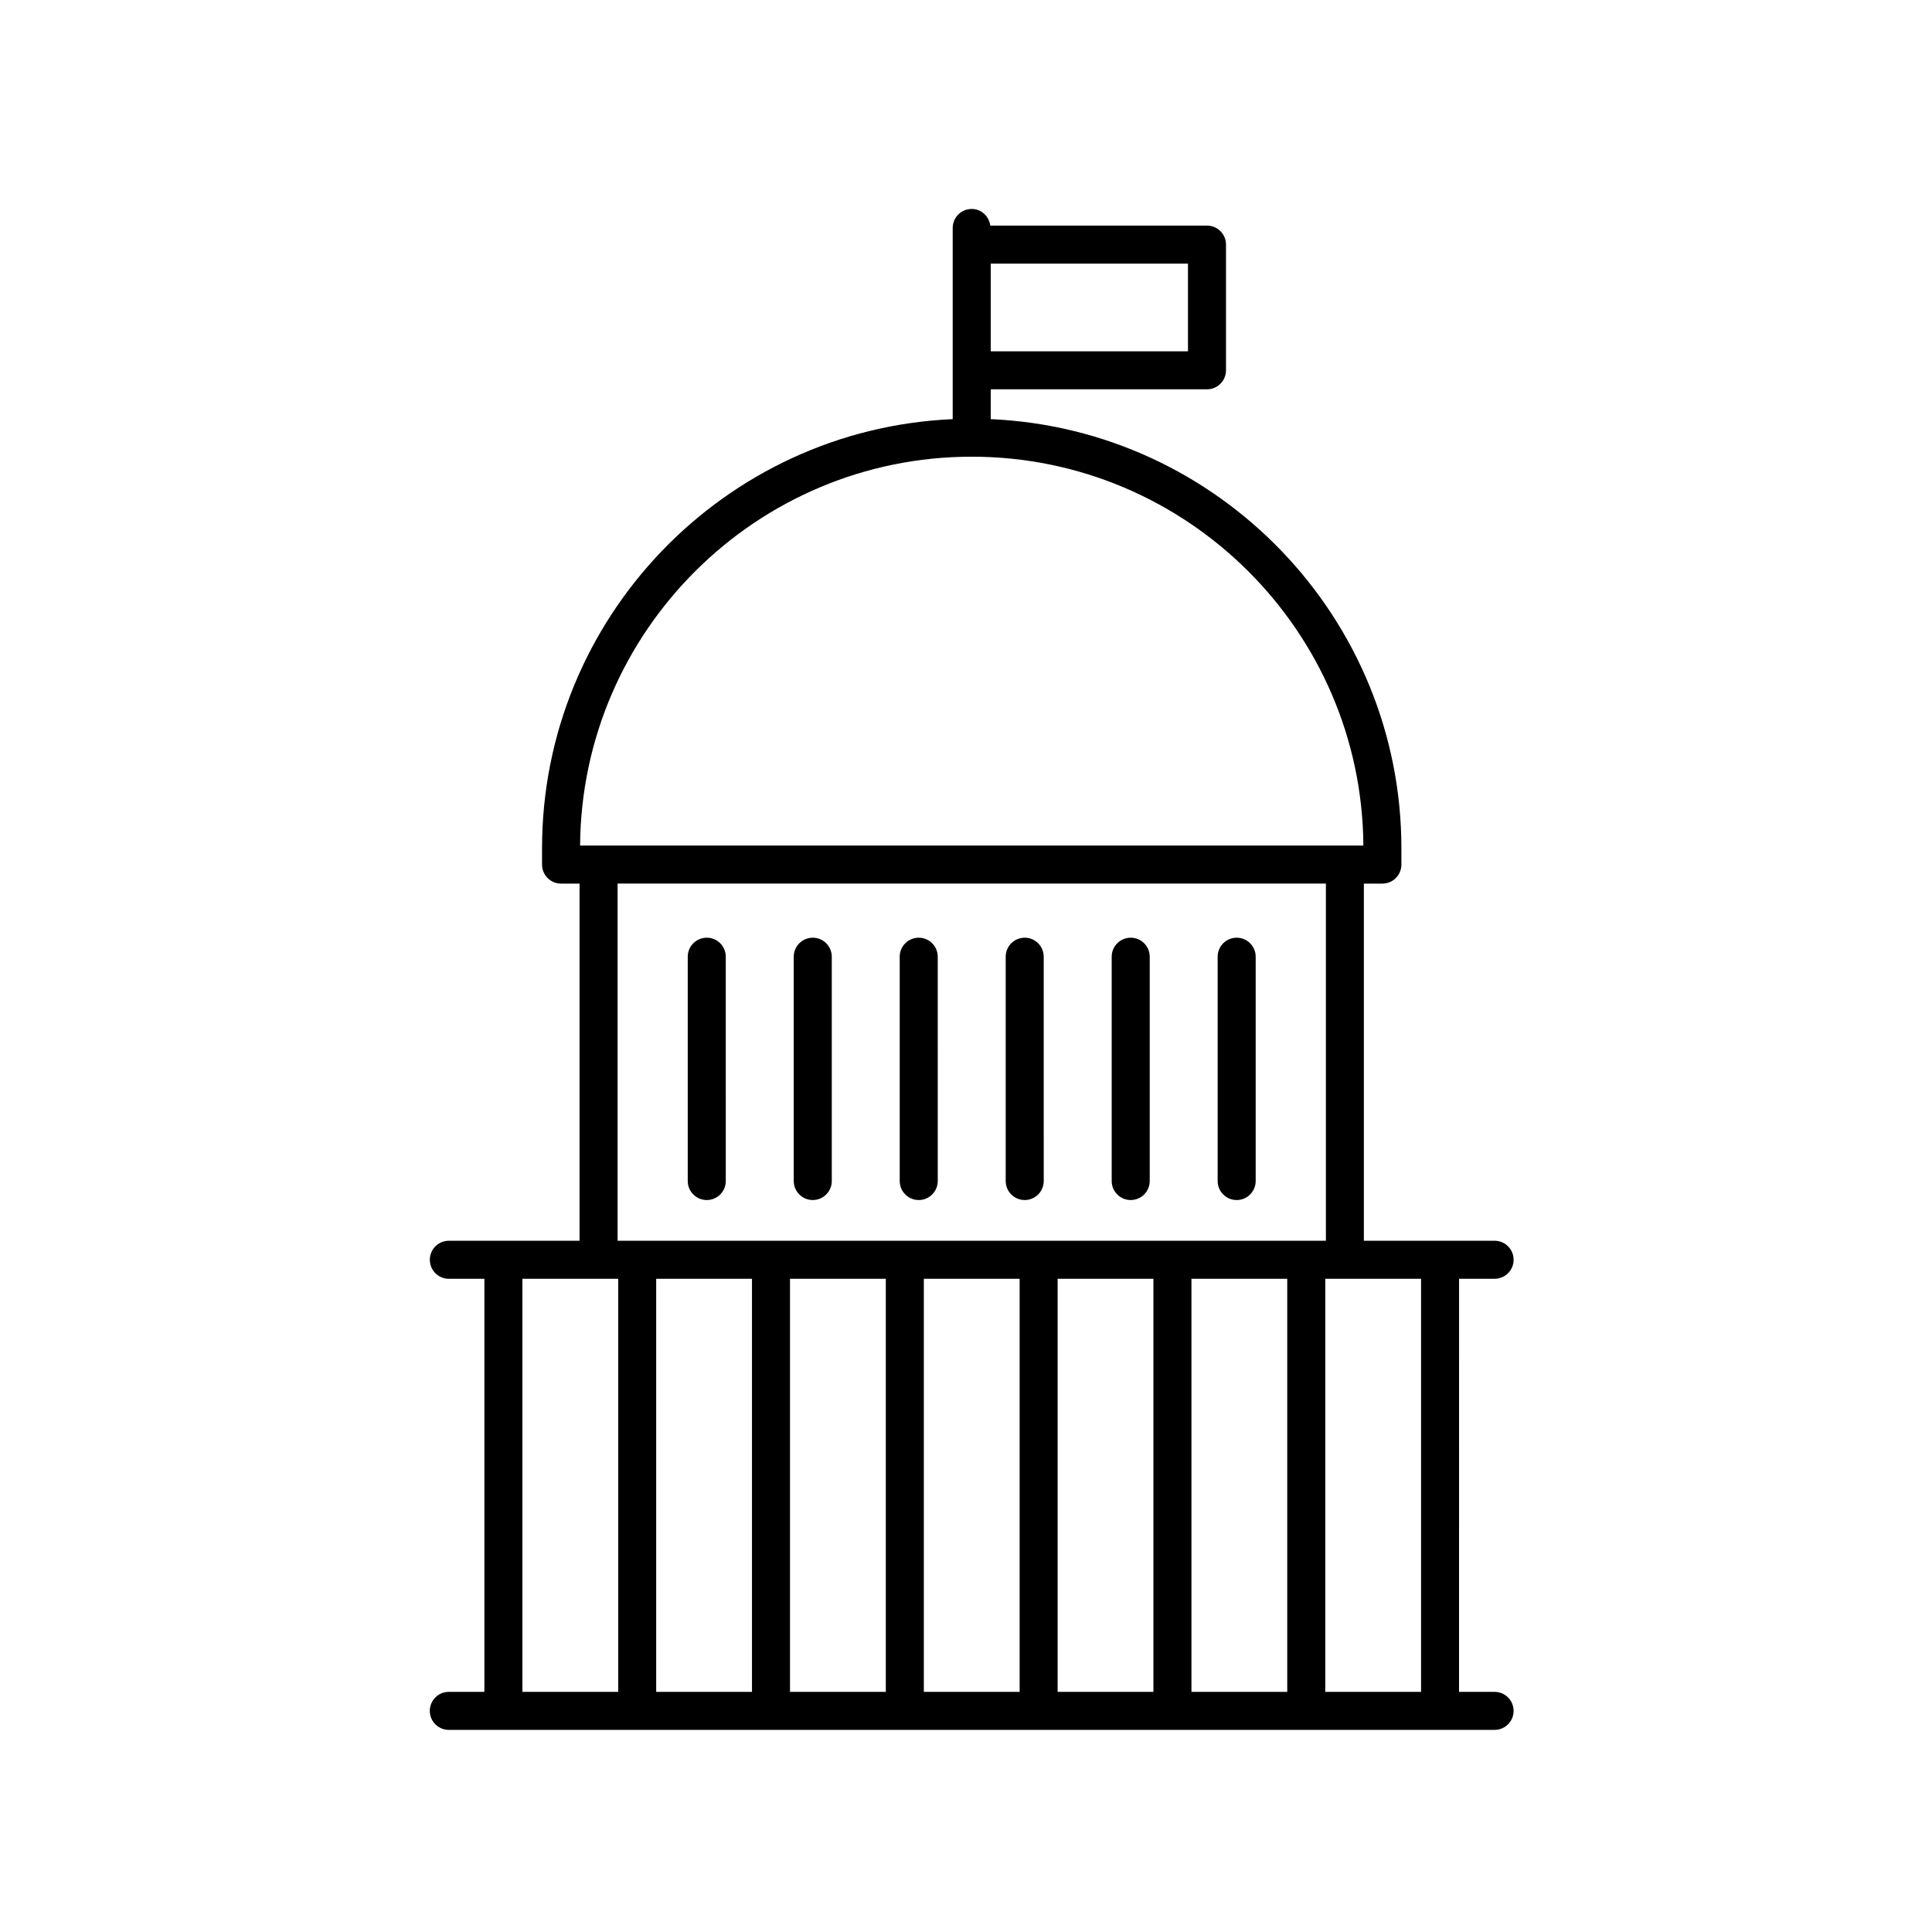 <?xml version="1.0" encoding="UTF-8"?>
<!-- Uploaded to: SVG Repo, www.svgrepo.com, Generator: SVG Repo Mixer Tools -->
<svg fill="#000000" width="800px" height="800px" version="1.1" viewBox="144 144 512 512" xmlns="http://www.w3.org/2000/svg">
 <g>
  <path d="m262.94 592.36c-2.781 0-5.039 2.254-5.039 5.039 0 2.785 2.258 5.039 5.039 5.039h277.14c2.781 0 5.039-2.254 5.039-5.039 0-2.785-2.258-5.039-5.039-5.039h-9.418l0.004-109.47h9.418c2.781 0 5.039-2.254 5.039-5.039 0-2.785-2.258-5.039-5.039-5.039h-34.645v-94.648h4.906c2.781 0 5.039-2.254 5.039-5.039v-4.297c0-61.102-48.375-111.1-108.83-113.75v-7.906h57.309c2.781 0 5.039-2.254 5.039-5.039v-33.309c0-2.785-2.258-5.039-5.039-5.039h-57.434c-0.324-2.473-2.352-4.41-4.914-4.41-2.781 0-5.039 2.254-5.039 5.039v50.664c-60.457 2.648-108.83 52.648-108.83 113.75v4.297c0 2.785 2.258 5.039 5.039 5.039h4.906v94.652h-34.641c-2.781 0-5.039 2.254-5.039 5.039 0 2.785 2.258 5.039 5.039 5.039h9.418v109.47h-9.43zm80.344-109.47v109.47h-25.387v-109.47zm141.85 0v109.47h-25.387v-109.47zm-35.465 109.47h-25.387v-109.47h25.387zm-35.457 0h-25.387v-109.47h25.387zm-35.465 0h-25.387v-109.47h25.387zm141.85 0h-25.387v-109.47h25.387zm-61.77-355.26h-52.27v-23.23h52.27zm-57.309 27.93c56.984 0 103.39 46.16 103.79 103.05h-207.58c0.398-56.895 46.809-103.05 103.79-103.05zm-93.852 113.13h187.71v94.652l-187.71-0.004zm-25.223 104.73h25.387v109.47h-25.387z"/>
  <path d="m331.3 392.5c-2.781 0-5.039 2.254-5.039 5.039v59.445c0 2.785 2.258 5.039 5.039 5.039s5.039-2.254 5.039-5.039l-0.004-59.445c0-2.785-2.25-5.039-5.035-5.039z"/>
  <path d="m359.39 392.5c-2.781 0-5.039 2.254-5.039 5.039v59.445c0 2.785 2.258 5.039 5.039 5.039s5.039-2.254 5.039-5.039v-59.445c0-2.785-2.258-5.039-5.039-5.039z"/>
  <path d="m387.47 392.5c-2.781 0-5.039 2.254-5.039 5.039l0.004 59.445c0 2.785 2.258 5.039 5.039 5.039s5.039-2.254 5.039-5.039l-0.004-59.445c0-2.785-2.258-5.039-5.039-5.039z"/>
  <path d="m415.56 392.5c-2.781 0-5.039 2.254-5.039 5.039v59.445c0 2.785 2.258 5.039 5.039 5.039s5.039-2.254 5.039-5.039l-0.004-59.445c0-2.785-2.254-5.039-5.035-5.039z"/>
  <path d="m443.65 392.5c-2.781 0-5.039 2.254-5.039 5.039v59.445c0 2.785 2.258 5.039 5.039 5.039s5.039-2.254 5.039-5.039v-59.445c0-2.785-2.258-5.039-5.039-5.039z"/>
  <path d="m471.73 392.5c-2.781 0-5.039 2.254-5.039 5.039v59.445c0 2.785 2.258 5.039 5.039 5.039s5.039-2.254 5.039-5.039v-59.445c0-2.785-2.254-5.039-5.039-5.039z"/>
 </g>
</svg>